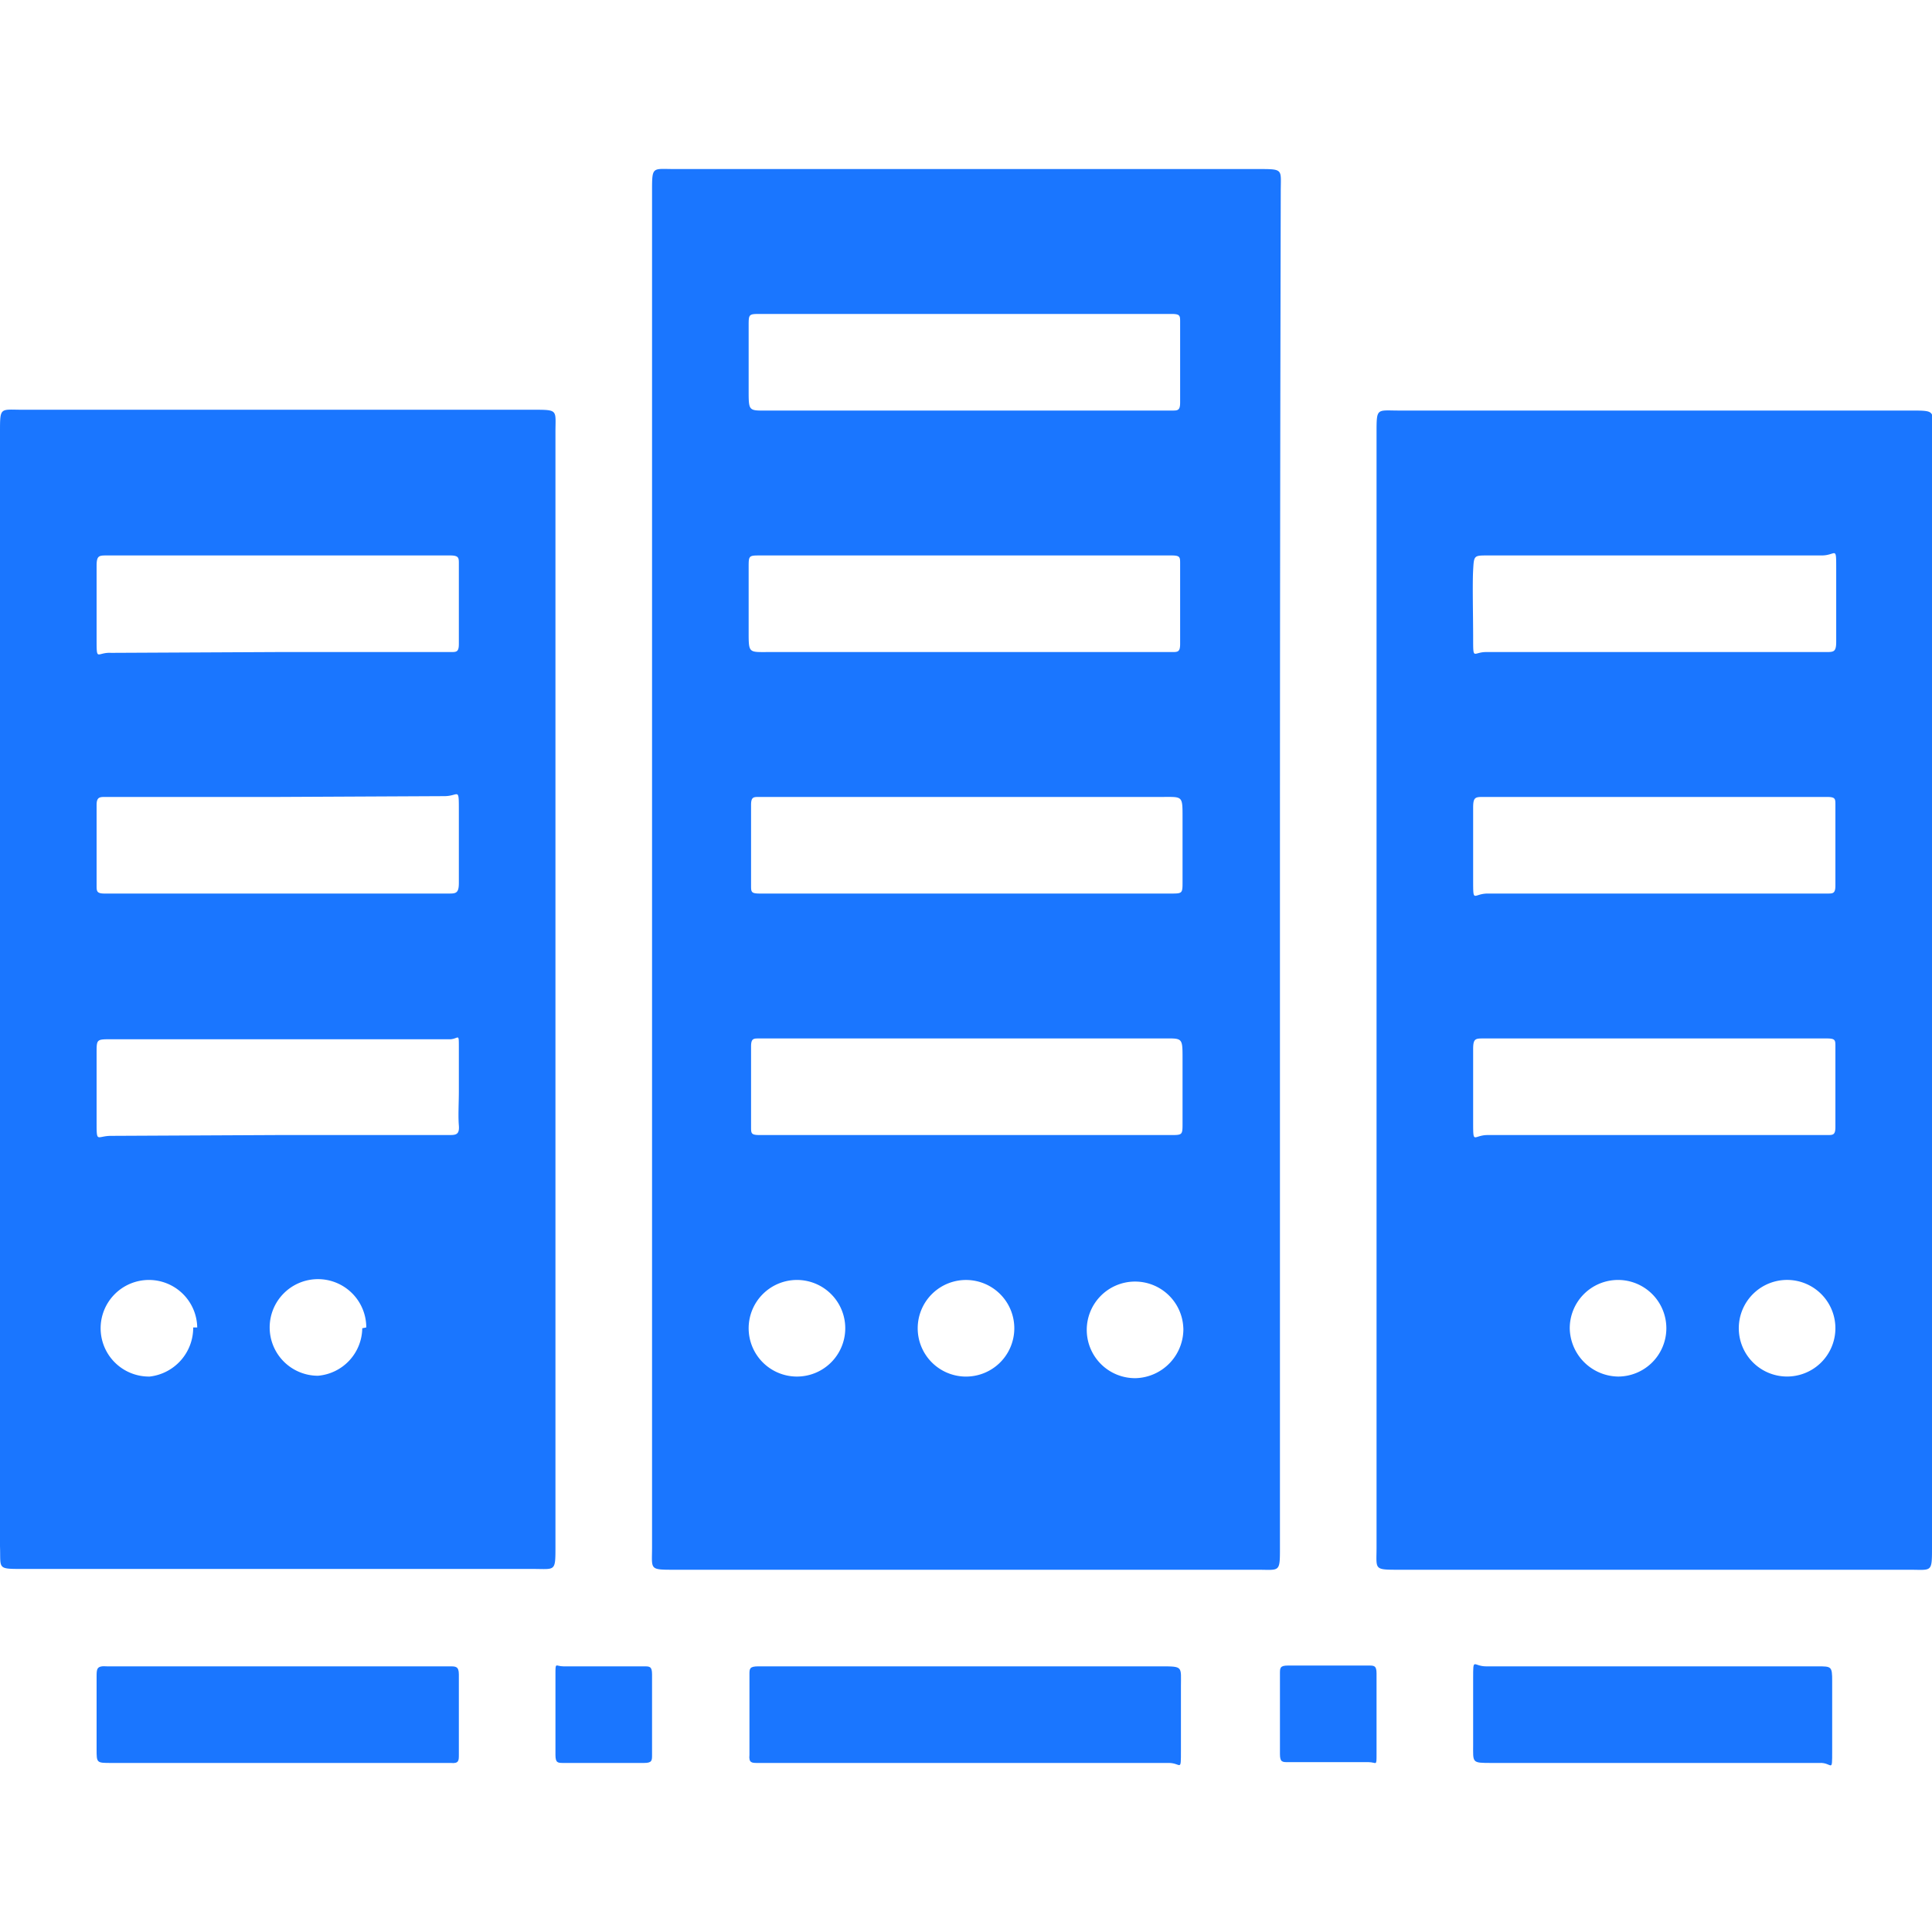 <svg id="Слой_1" data-name="Слой 1" xmlns="http://www.w3.org/2000/svg" width="24" height="24" viewBox="0 0 24 24"><defs><style>.cls-1{fill:#1a76ff;}</style></defs><title>1503</title><path class="cls-1" d="M15.9,10.8q0,4.21,0,8.42c0,.32,0,.28-.28.28H8.38c-.32,0-.28,0-.28-.28q0-8.42,0-16.84c0-.32,0-.28.28-.28h7.25c.32,0,.28,0,.28.28Q15.9,6.59,15.9,10.8ZM12,3.9H9.45c-.15,0-.15,0-.15.15s0,.53,0,.8,0,.25.26.25h5c.07,0,.1,0,.1-.1q0-.5,0-1c0-.08,0-.1-.11-.1H12Zm0,3H9.45c-.15,0-.15,0-.15.15s0,.53,0,.8,0,.25.26.25h5c.07,0,.1,0,.1-.1q0-.5,0-1c0-.08,0-.1-.11-.1H12Zm0,4.2h2.54c.15,0,.15,0,.15-.15s0-.53,0-.8,0-.25-.26-.25h-5c-.07,0-.1,0-.1.1q0,.5,0,1c0,.08,0,.1.11.1H12Zm0,3h2.54c.15,0,.15,0,.15-.15s0-.53,0-.8,0-.25-.26-.25h-5c-.07,0-.1,0-.1.1q0,.5,0,1c0,.08,0,.1.11.1H12Zm-1.5,2.41a.6.6,0,1,0-.61.59A.6.6,0,0,0,10.5,16.51Zm2.1,0a.6.6,0,1,0-.62.59A.6.6,0,0,0,12.6,16.51Zm2.1,0a.6.6,0,1,0-.59.61A.61.61,0,0,0,14.7,16.49Z"/><path class="cls-1" d="M0,12.27q0-3.45,0-6.9c0-.32,0-.28.28-.28H6.62c.32,0,.28,0,.28.28q0,6.92,0,13.84c0,.32,0,.28-.28.28H.28c-.32,0-.27,0-.28-.28Q0,15.75,0,12.27ZM3.45,8.1H5.6c.07,0,.1,0,.1-.1q0-.5,0-1c0-.07,0-.1-.11-.1H1.33c-.1,0-.13,0-.13.13,0,.3,0,.6,0,.9s0,.17.18.18Zm0,1.8H1.31c-.07,0-.11,0-.11.1q0,.5,0,1c0,.07,0,.1.1.1H5.57c.09,0,.13,0,.13-.13,0-.3,0-.6,0-.9s0-.18-.18-.18Zm0,4.2H5.57c.09,0,.14,0,.13-.12s0-.28,0-.42,0-.37,0-.55,0-.11-.1-.1H1.38c-.18,0-.18,0-.18.17s0,.57,0,.85,0,.18.18.18Zm-1,2.39a.6.6,0,1,0-.59.61A.61.61,0,0,0,2.4,16.49Zm2.1,0a.6.6,0,1,0-.6.6A.6.6,0,0,0,4.5,16.5Z"/><path class="cls-1" d="M24,12.3q0,3.46,0,6.92c0,.32,0,.28-.28.28H17.38c-.32,0-.28,0-.28-.28q0-6.92,0-13.84c0-.32,0-.28.28-.28h6.35c.32,0,.28,0,.28.28Q24,8.84,24,12.3ZM20.55,6.9H18.48c-.17,0-.17,0-.18.18s0,.57,0,.85,0,.17.16.17h4.22c.1,0,.13,0,.13-.13,0-.3,0-.6,0-.9s0-.17-.18-.17Zm0,4.2H22.7c.07,0,.1,0,.1-.1q0-.5,0-1c0-.08,0-.1-.11-.1H18.43c-.1,0-.13,0-.13.13,0,.3,0,.6,0,.9s0,.17.18.17Zm0,3H22.7c.07,0,.1,0,.1-.1q0-.5,0-1c0-.08,0-.1-.11-.1H18.43c-.1,0-.13,0-.13.13,0,.3,0,.6,0,.9s0,.17.18.17Zm-.45,3a.6.6,0,1,0-.6-.6A.61.61,0,0,0,20.1,17.1Zm1.5-.61a.6.6,0,1,0,.62-.59A.6.6,0,0,0,21.6,16.49Z"/><path class="cls-1" d="M12,21.9H9.41c-.07,0-.11,0-.1-.1q0-.5,0-1c0-.07,0-.1.11-.1h5c.28,0,.25,0,.25.25s0,.53,0,.8,0,.15-.15.15H12Z"/><path class="cls-1" d="M3.45,21.9H1.38c-.18,0-.18,0-.18-.17s0-.6,0-.9c0-.1,0-.14.13-.13H5.59c.07,0,.11,0,.11.1q0,.5,0,1c0,.07,0,.11-.1.1H3.45Z"/><path class="cls-1" d="M20.58,20.7h2c.17,0,.18,0,.18.18s0,.58,0,.87,0,.14-.16.15H18.53c-.25,0-.23,0-.23-.23s0-.55,0-.82,0-.15.16-.15Z"/><path class="cls-1" d="M6.9,21.27c0-.16,0-.31,0-.47s0-.1.1-.1H8c.07,0,.1,0,.1.1q0,.5,0,1c0,.07,0,.1-.1.1H7c-.07,0-.1,0-.1-.1S6.9,21.45,6.9,21.27Z"/><path class="cls-1" d="M17.1,21.32c0,.16,0,.31,0,.47s0,.1-.1.1H16c-.07,0-.1,0-.1-.1q0-.5,0-1c0-.07,0-.1.1-.1h1c.07,0,.1,0,.1.1S17.1,21.15,17.1,21.32Z"/></svg>